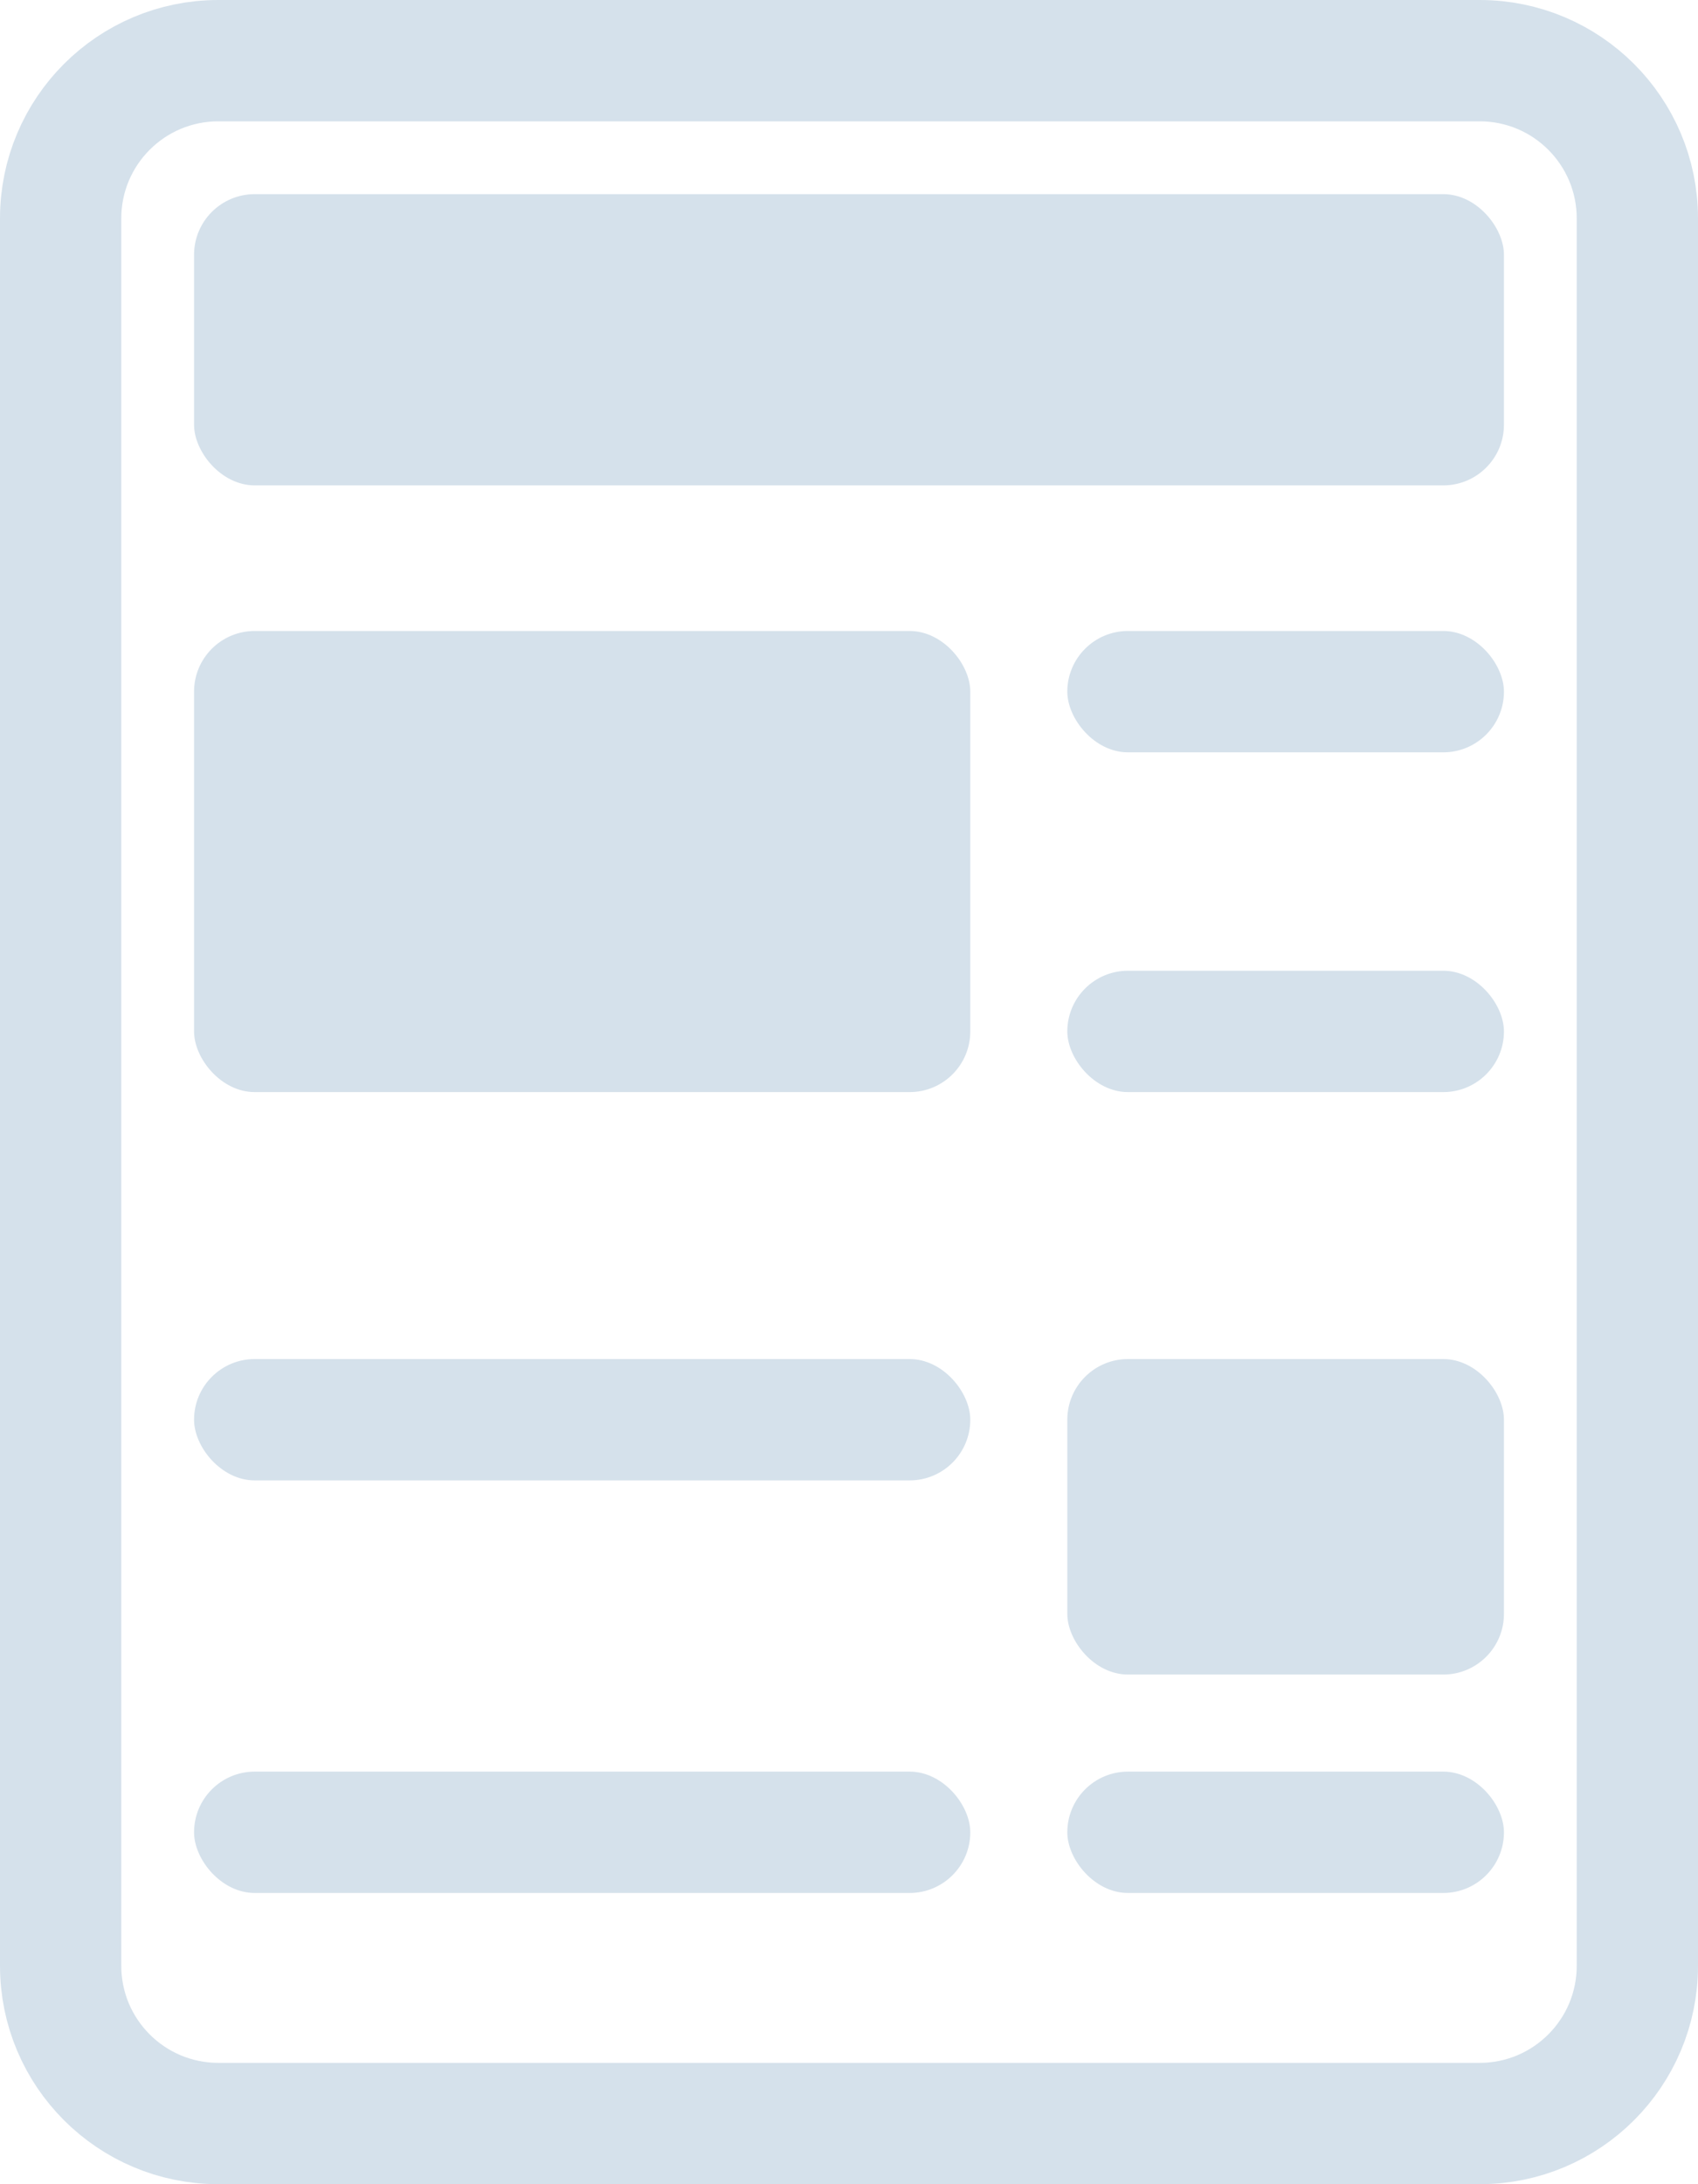 <?xml version="1.0" encoding="UTF-8"?>
<svg width="70px" height="90px" viewBox="0 0 70 90" version="1.1" xmlns="http://www.w3.org/2000/svg" xmlns:xlink="http://www.w3.org/1999/xlink">
    <!-- Generator: Sketch 51 (57462) - http://www.bohemiancoding.com/sketch -->
    <title>Group 34</title>
    <desc>Created with Sketch.</desc>
    <defs></defs>
    <g id="2022-redesign" stroke="none" stroke-width="1" fill="none" fill-rule="evenodd">
        <g id="Dump" transform="translate(-5421, -13782)" fill-rule="nonzero">
            <g id="Group-34" transform="translate(5421, 13782)">
                <path d="M9,2.5 C5.41,2.5 2.5,5.41 2.5,9 L2.5,81 C2.5,84.59 5.41,87.5 9,87.5 L61,87.5 C64.59,87.5 67.5,84.59 67.5,81 L67.5,9 C67.5,5.41 64.59,2.5 61,2.5 L9,2.5 Z" id="Rectangle-12" stroke="#D5E1EB" stroke-width="5"></path>
                <rect id="Rectangle-20" fill="#D5E1EB" x="8" y="8" width="54" height="12" rx="2.5"></rect>
                <rect id="Rectangle-20-Copy-3" fill="#D5E1EB" x="8" y="26" width="32" height="19" rx="2.5"></rect>
                <rect id="Rectangle-20-Copy" fill="#D5E1EB" x="8" y="56" width="32" height="5" rx="2.5"></rect>
                <rect id="Rectangle-20-Copy-7" fill="#D5E1EB" x="8" y="73" width="32" height="5" rx="2.5"></rect>
                <rect id="Rectangle-20-Copy-4" fill="#D5E1EB" x="44" y="26" width="18" height="5" rx="2.5"></rect>
                <rect id="Rectangle-20-Copy-6" fill="#D5E1EB" x="44" y="40" width="18" height="5" rx="2.5"></rect>
                <rect id="Rectangle-20-Copy-9" fill="#D5E1EB" x="44" y="73" width="18" height="5" rx="2.5"></rect>
                <rect id="Rectangle-20-Copy-8" fill="#D5E1EB" x="44" y="56" width="18" height="13" rx="2.5"></rect>
            </g>
        </g>
    </g>
</svg>